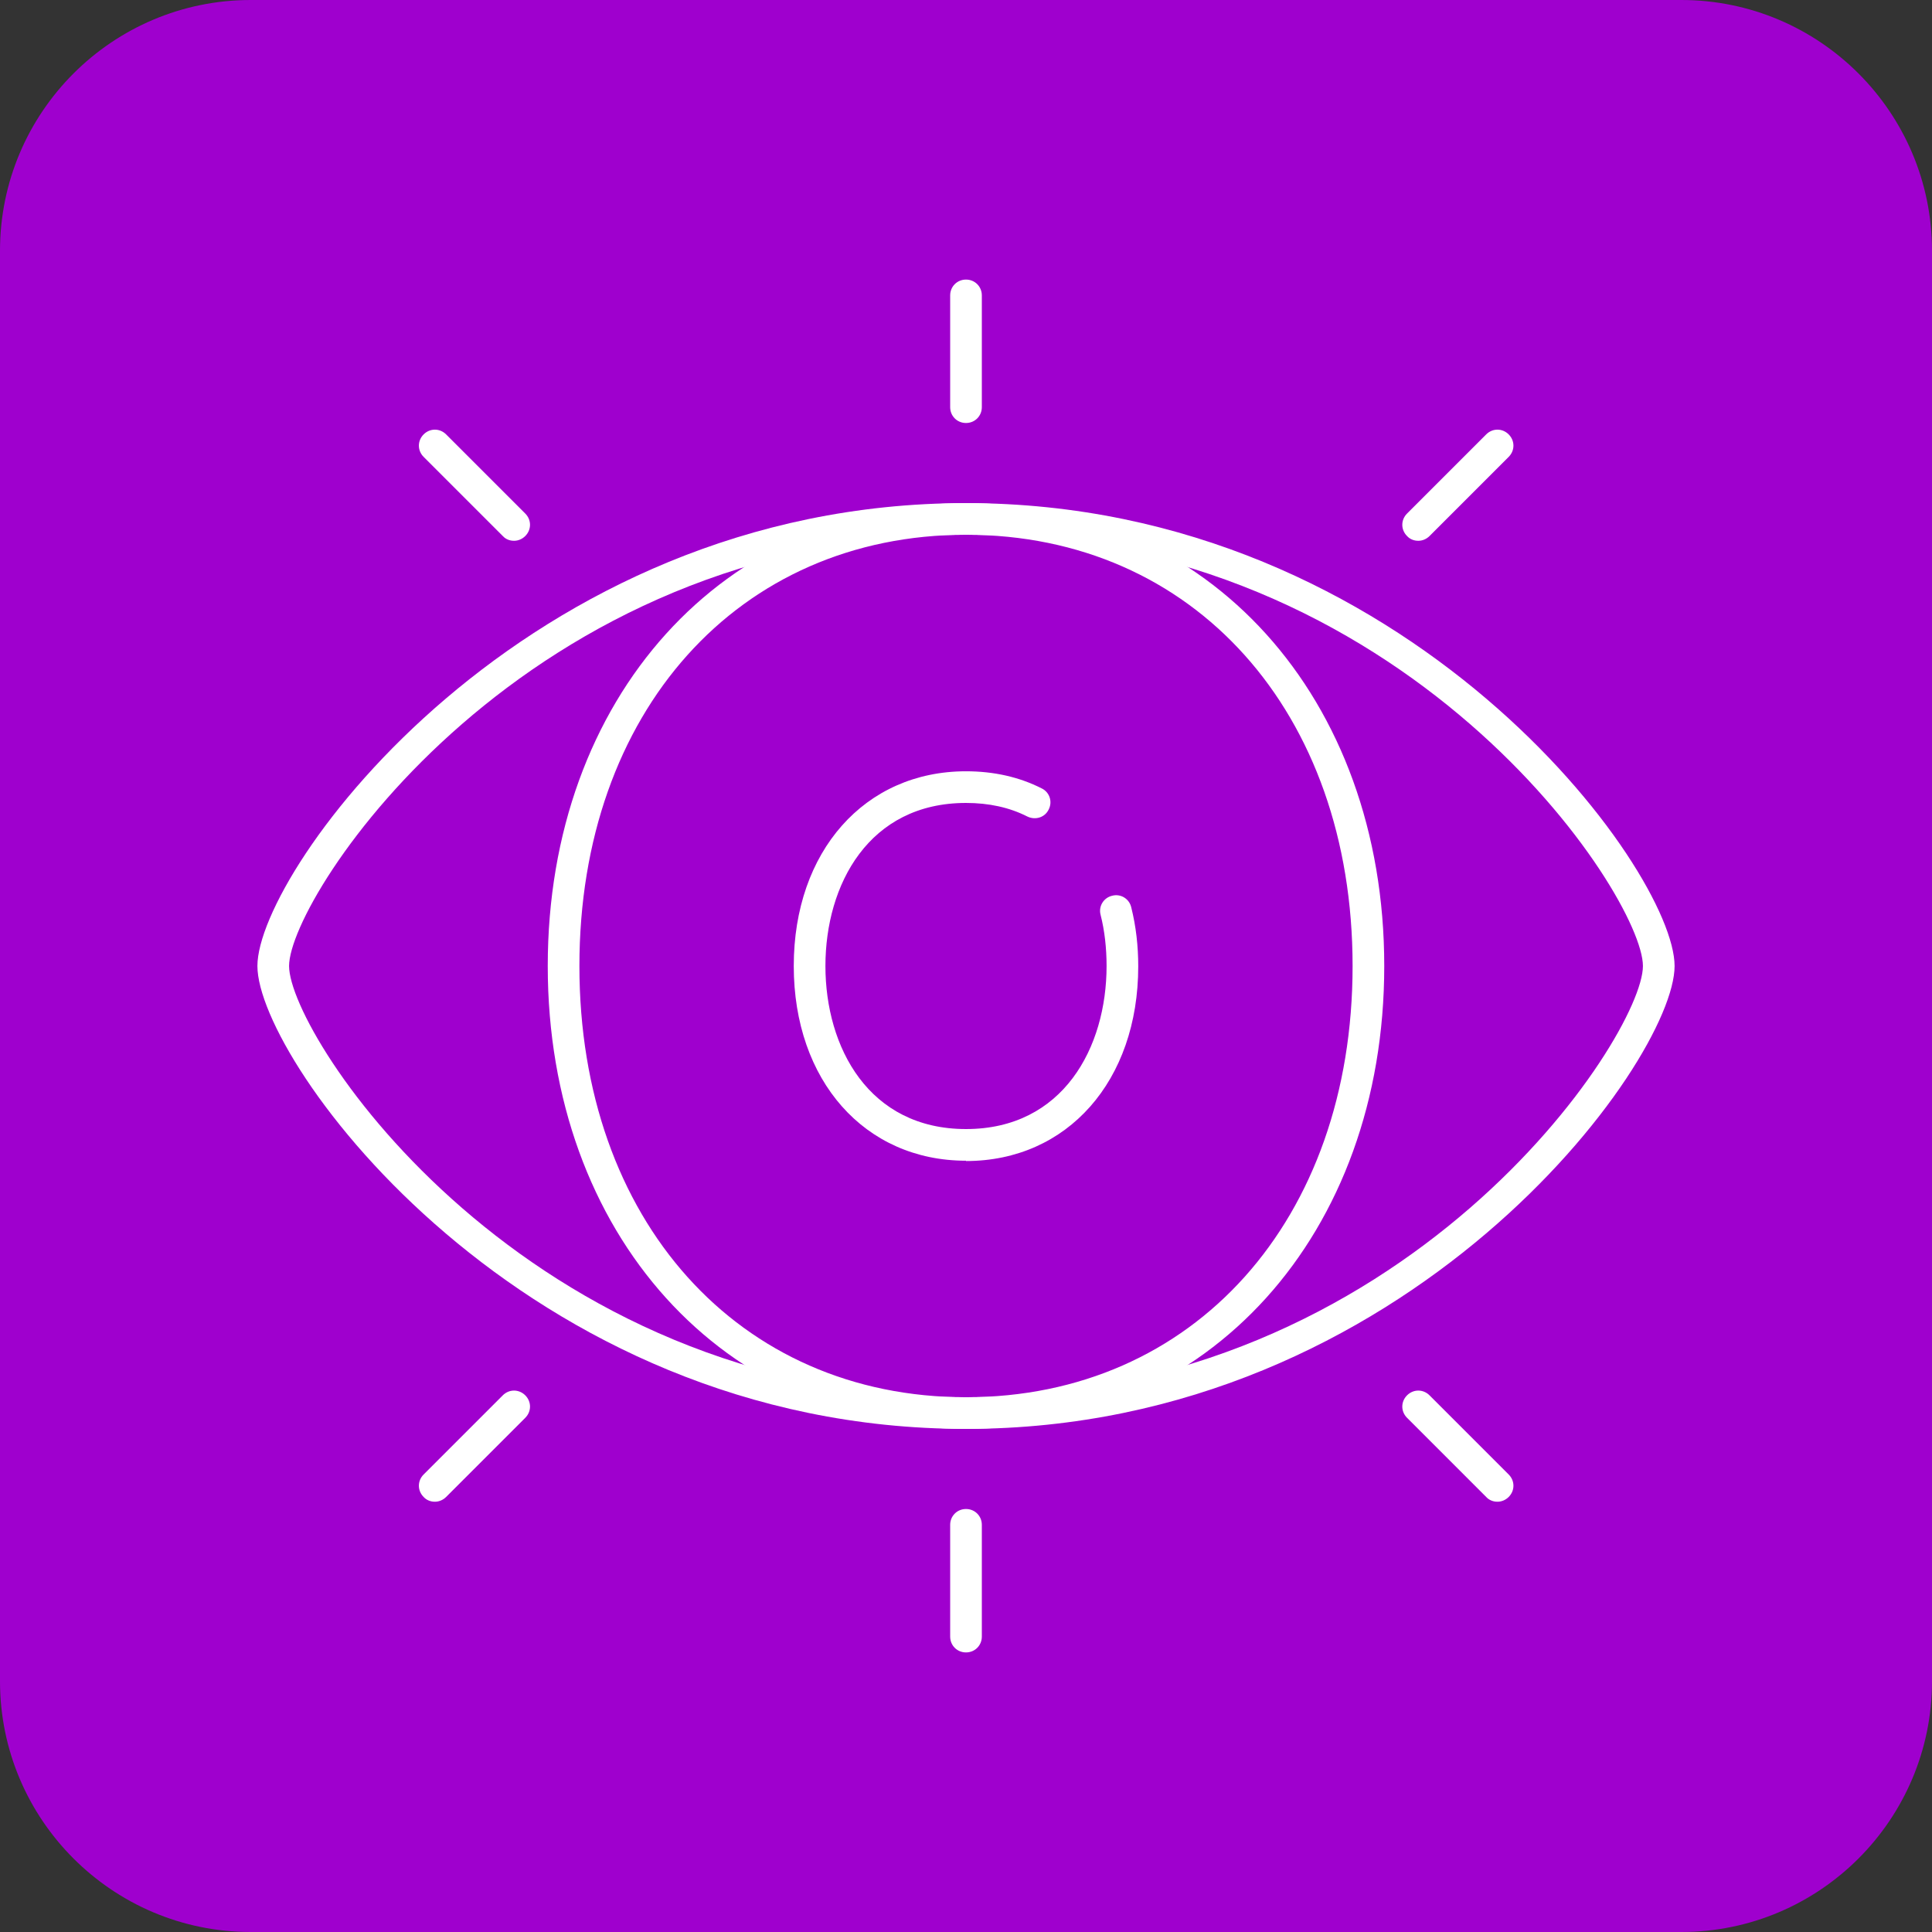 <?xml version="1.0" encoding="UTF-8"?>
<svg id="Layer_2" data-name="Layer 2" xmlns="http://www.w3.org/2000/svg" viewBox="0 0 61.02 61.02">
  <rect x="0" y="0" width="61.02" height="61.02" fill="#333333" stroke="none"/>
  <defs>
    <style>
      .cls-1 {
        fill: #fff;
      }

      .cls-2 {
        fill: #9f00ce;
      }
    </style>
  </defs>
  <g id="Layer_1-2" data-name="Layer 1">
    <g>
      <path class="cls-2" d="M7.92,61.02h45.18c4.37,0,7.92-3.55,7.92-7.92V7.92c0-4.37-3.55-7.92-7.92-7.92H7.92C3.55,0,0,3.55,0,7.92v45.18c0,4.37,3.55,7.92,7.92,7.92"/>
      <g>
        <g>
          <path class="cls-1" d="M30.51,45.13c-13.98,0-22.38-11.59-22.38-14.62s8.41-14.62,22.38-14.62,22.38,11.59,22.38,14.62-8.41,14.62-22.38,14.62ZM30.51,16.89c-13.94,0-21.38,11.4-21.38,13.62s7.44,13.62,21.38,13.62,21.38-11.4,21.38-13.62-7.44-13.62-21.38-13.62Z"/>
          <path class="cls-1" d="M30.51,36.66c-3.2,0-5.44-2.53-5.44-6.15s2.24-6.15,5.44-6.15c.88,0,1.68.18,2.39.54.25.12.35.42.22.67-.12.25-.42.34-.67.22-.57-.29-1.22-.43-1.94-.43-3.07,0-4.44,2.58-4.44,5.15s1.37,5.15,4.44,5.15,4.44-2.58,4.44-5.15c0-.56-.06-1.11-.19-1.62-.07-.27.1-.54.37-.6.27-.07.54.1.6.37.15.6.22,1.22.22,1.86,0,3.62-2.24,6.15-5.44,6.15Z"/>
          <path class="cls-1" d="M30.51,45.13c-7.65,0-13.21-6.15-13.21-14.62s5.55-14.62,13.21-14.62,13.21,6.15,13.21,14.62-5.55,14.62-13.21,14.62ZM30.51,16.89c-7.19,0-12.21,5.6-12.21,13.62s5.02,13.62,12.21,13.62,12.21-5.6,12.21-13.62-5.02-13.62-12.21-13.62Z"/>
        </g>
        <g>
          <path class="cls-1" d="M30.51,13.36c-.28,0-.5-.22-.5-.5v-3.53c0-.28.22-.5.5-.5s.5.22.5.5v3.53c0,.28-.22.5-.5.5Z"/>
          <path class="cls-1" d="M44.79,17.08c-.13,0-.26-.05-.35-.15-.2-.2-.2-.51,0-.71l2.5-2.5c.2-.2.51-.2.71,0s.2.51,0,.71l-2.5,2.5c-.1.1-.23.15-.35.15Z"/>
          <path class="cls-1" d="M16.23,17.08c-.13,0-.26-.05-.35-.15l-2.5-2.5c-.2-.2-.2-.51,0-.71s.51-.2.71,0l2.5,2.5c.2.2.2.51,0,.71-.1.1-.23.15-.35.15Z"/>
        </g>
        <g>
          <path class="cls-1" d="M30.51,52.19c-.28,0-.5-.22-.5-.5v-3.53c0-.28.22-.5.5-.5s.5.22.5.5v3.53c0,.28-.22.5-.5.5Z"/>
          <path class="cls-1" d="M47.29,47.43c-.13,0-.26-.05-.35-.15l-2.5-2.5c-.2-.2-.2-.51,0-.71s.51-.2.71,0l2.5,2.5c.2.2.2.51,0,.71-.1.1-.23.15-.35.15Z"/>
          <path class="cls-1" d="M13.73,47.43c-.13,0-.26-.05-.35-.15-.2-.2-.2-.51,0-.71l2.5-2.5c.2-.2.51-.2.71,0s.2.51,0,.71l-2.5,2.5c-.1.1-.23.15-.35.15Z"/>
        </g>
      </g>
    </g>
  </g>
</svg>